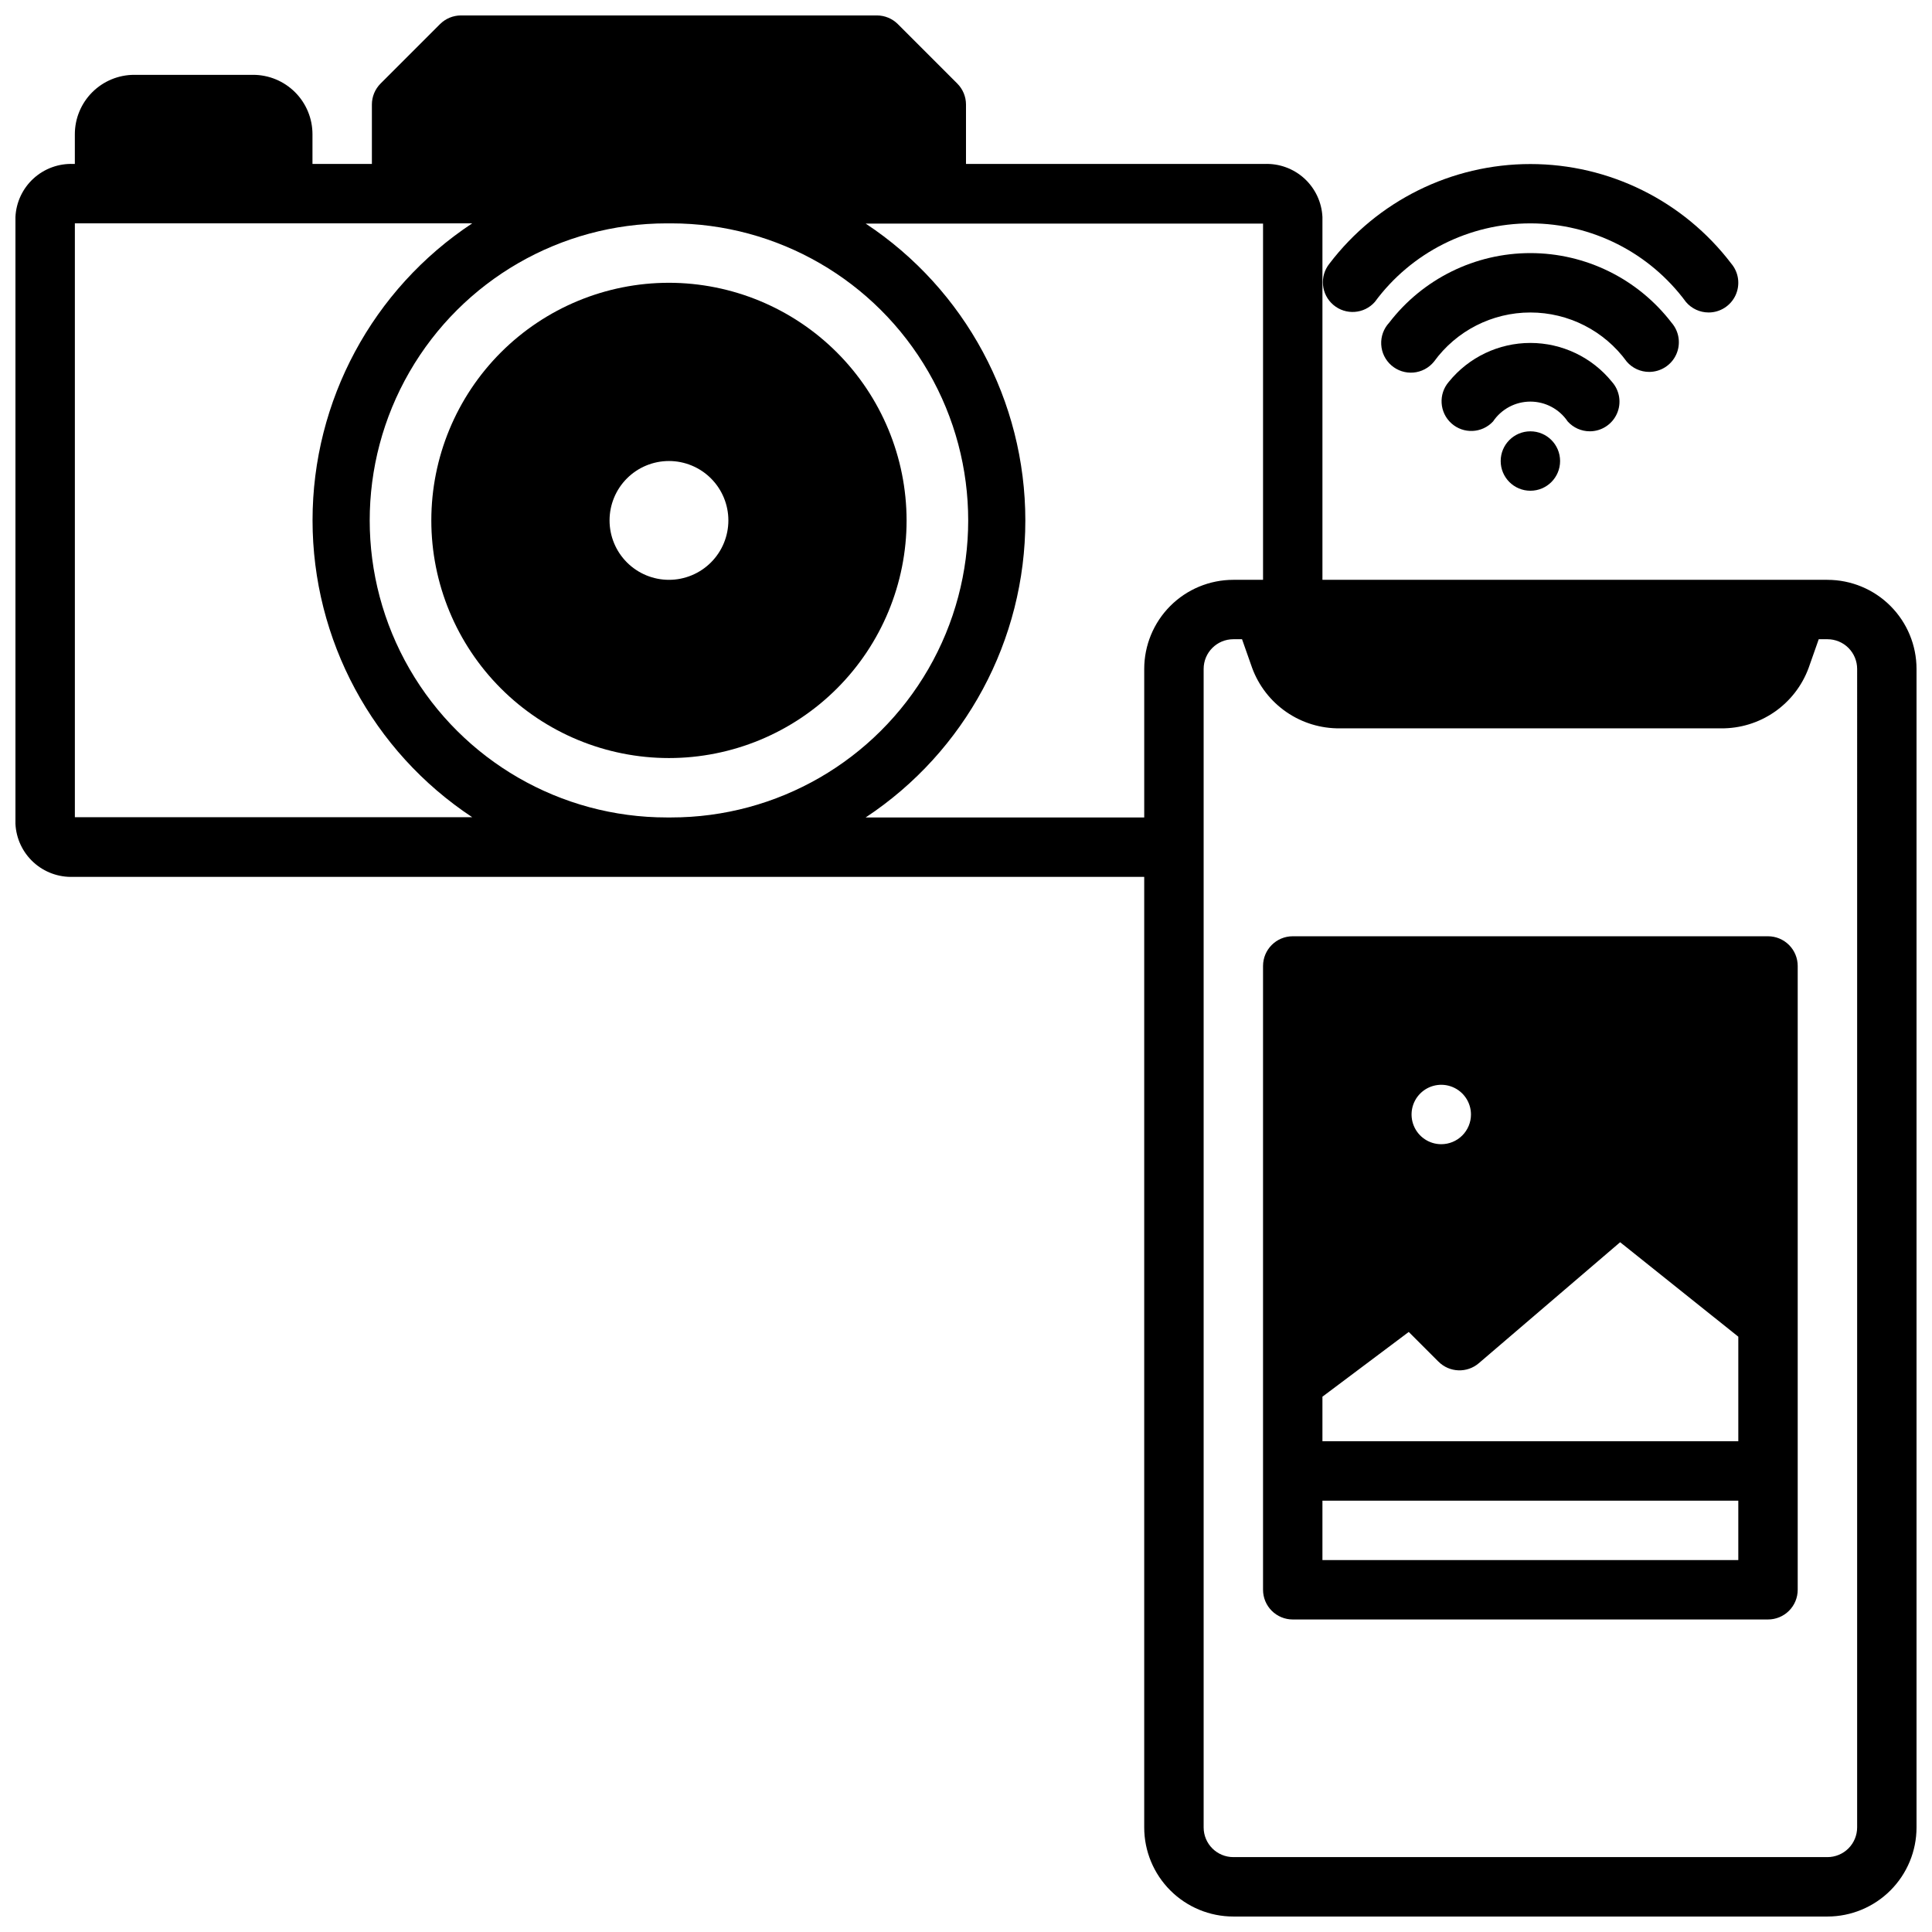 <?xml version="1.0" encoding="UTF-8"?>
<!-- Uploaded to: ICON Repo, www.svgrepo.com, Generator: ICON Repo Mixer Tools -->
<svg width="800px" height="800px" version="1.1" viewBox="144 144 512 512" xmlns="http://www.w3.org/2000/svg">
 <defs>
  <clipPath id="a">
   <path d="m148.09 148.09h503.81v503.81h-503.81z"/>
  </clipPath>
 </defs>
 <path d="m321.28 218.94c-16.703 0-32.719 6.637-44.531 18.445-11.809 11.812-18.445 27.828-18.445 44.531s6.637 32.723 18.445 44.531c11.812 11.809 27.828 18.445 44.531 18.445s32.723-6.637 44.531-18.445c11.812-11.809 18.445-27.828 18.445-44.531-0.02-16.695-6.66-32.703-18.465-44.512-11.809-11.805-27.812-18.445-44.512-18.465zm0 47.23v0.004c4.176 0 8.18 1.656 11.133 4.609s4.613 6.957 4.613 11.133-1.66 8.18-4.613 11.133-6.957 4.613-11.133 4.613c-4.176 0-8.18-1.66-11.133-4.613s-4.609-6.957-4.609-11.133 1.656-8.18 4.609-11.133 6.957-4.609 11.133-4.609z"/>
 <path d="m557.44 266.18c0 4.348-3.523 7.871-7.871 7.871s-7.871-3.523-7.871-7.871c0-4.348 3.523-7.875 7.871-7.875s7.871 3.527 7.871 7.875"/>
 <path d="m565.31 258.3c3.106 0 5.922-1.828 7.188-4.664 1.266-2.836 0.742-6.152-1.332-8.465-5.281-6.508-13.219-10.289-21.602-10.289-8.383 0-16.316 3.781-21.602 10.289-2.82 3.242-2.519 8.152 0.68 11.023 3.199 2.875 8.113 2.648 11.035-0.508 2.219-3.285 5.922-5.258 9.887-5.258s7.672 1.973 9.887 5.258c1.492 1.664 3.625 2.613 5.859 2.613z"/>
 <path d="m581.05 242.56c3.082-0.004 5.883-1.805 7.16-4.609 1.277-2.809 0.797-6.102-1.223-8.426-8.93-11.633-22.762-18.453-37.426-18.453-14.664 0-28.496 6.82-37.422 18.453-1.457 1.559-2.215 3.644-2.102 5.777 0.113 2.129 1.082 4.125 2.695 5.523 1.609 1.402 3.719 2.09 5.844 1.906 2.125-0.184 4.086-1.223 5.434-2.879 5.934-8.191 15.438-13.039 25.551-13.039 10.117 0 19.617 4.848 25.555 13.039 1.488 1.723 3.656 2.711 5.934 2.707z"/>
 <path d="m596.8 226.81c3.062 0 5.848-1.777 7.137-4.559s0.848-6.059-1.133-8.398c-12.652-16.621-32.348-26.379-53.238-26.379s-40.582 9.758-53.238 26.379c-2.688 3.328-2.231 8.195 1.035 10.957 3.266 2.766 8.141 2.418 10.977-0.785 9.656-13.098 24.957-20.828 41.227-20.828 16.27 0 31.574 7.731 41.227 20.828 1.496 1.766 3.691 2.785 6.008 2.785z"/>
 <g clip-path="url(#a)">
  <path d="m628.29 297.66h-133.83v-96.152c-0.184-3.898-1.902-7.562-4.781-10.199-2.879-2.633-6.684-4.019-10.582-3.859h-79.098v-15.742c0-2.09-0.832-4.09-2.309-5.566l-15.742-15.742v-0.004c-1.477-1.473-3.481-2.305-5.566-2.305h-110.21c-2.09 0-4.09 0.832-5.566 2.305l-15.746 15.746c-1.477 1.477-2.305 3.477-2.305 5.566v15.742h-15.746v-7.871c0-4.176-1.656-8.18-4.609-11.133s-6.957-4.613-11.133-4.613h-31.488c-4.176 0-8.18 1.66-11.133 4.613s-4.613 6.957-4.613 11.133v7.871h-0.375c-3.898-0.16-7.707 1.227-10.586 3.859-2.879 2.637-4.598 6.301-4.781 10.199v160.81c0.184 3.898 1.902 7.562 4.781 10.199 2.879 2.633 6.688 4.019 10.586 3.859h283.77v251.91c0 6.262 2.488 12.27 6.918 16.695 4.43 4.43 10.434 6.918 16.699 6.918h157.44c6.262 0 12.27-2.488 16.695-6.918 4.43-4.426 6.918-10.434 6.918-16.695v-307.01c0-6.262-2.488-12.27-6.918-16.699-4.426-4.43-10.434-6.914-16.695-6.914zm-307.57 62.973c-28.125 0.012-54.117-14.984-68.184-39.34-14.07-24.352-14.078-54.359-0.023-78.719 14.055-24.359 40.035-39.371 68.16-39.379h1.211c28.125 0.008 54.109 15.02 68.164 39.379s14.047 54.367-0.023 78.719c-14.07 24.355-40.062 39.352-68.188 39.34zm-156.88-0.062v-157.38h105.3c-26.418 17.461-42.312 47.016-42.312 78.688s15.895 61.227 42.312 78.688zm209.57 0.062c26.422-17.461 42.316-47.02 42.316-78.691 0-31.672-15.895-61.227-42.316-78.691l105.31 0.008v94.402h-7.871c-6.266 0-12.27 2.484-16.699 6.914-4.43 4.43-6.918 10.438-6.918 16.699v39.359zm262.75 267.65c0 2.086-0.832 4.09-2.305 5.566-1.477 1.473-3.481 2.305-5.566 2.305h-157.44c-4.348 0-7.871-3.523-7.871-7.871v-307.01c0-4.348 3.523-7.871 7.871-7.871h2.305l2.676 7.598c1.746 4.742 4.918 8.828 9.078 11.695 4.16 2.867 9.109 4.379 14.16 4.324h101c5.055 0.055 10-1.457 14.16-4.324 4.16-2.867 7.332-6.953 9.078-11.695l2.676-7.598h2.309c2.086 0 4.09 0.828 5.566 2.305 1.473 1.477 2.305 3.481 2.305 5.566z"/>
 </g>
 <path d="m612.54 392.12h-125.95c-4.348 0-7.871 3.527-7.871 7.875v165.31c0 2.086 0.828 4.09 2.305 5.566 1.477 1.477 3.481 2.305 5.566 2.305h125.95c2.09 0 4.09-0.828 5.566-2.305 1.477-1.477 2.305-3.481 2.305-5.566v-165.31c0-2.09-0.828-4.09-2.305-5.566-1.477-1.477-3.477-2.309-5.566-2.309zm-86.594 55.105c-3.184 0-6.051-1.918-7.269-4.859s-0.547-6.328 1.703-8.578c2.254-2.254 5.641-2.926 8.582-1.707s4.859 4.09 4.859 7.273c0 2.086-0.832 4.09-2.309 5.566-1.477 1.477-3.477 2.305-5.566 2.305zm-31.488 66.914 22.875-17.16 7.871 7.871h0.004c2.906 2.91 7.566 3.09 10.691 0.414l37.453-32.062 31.316 25.035v27.707h-110.21zm0 43.293v-15.742h110.21v15.742z"/>
</svg>
